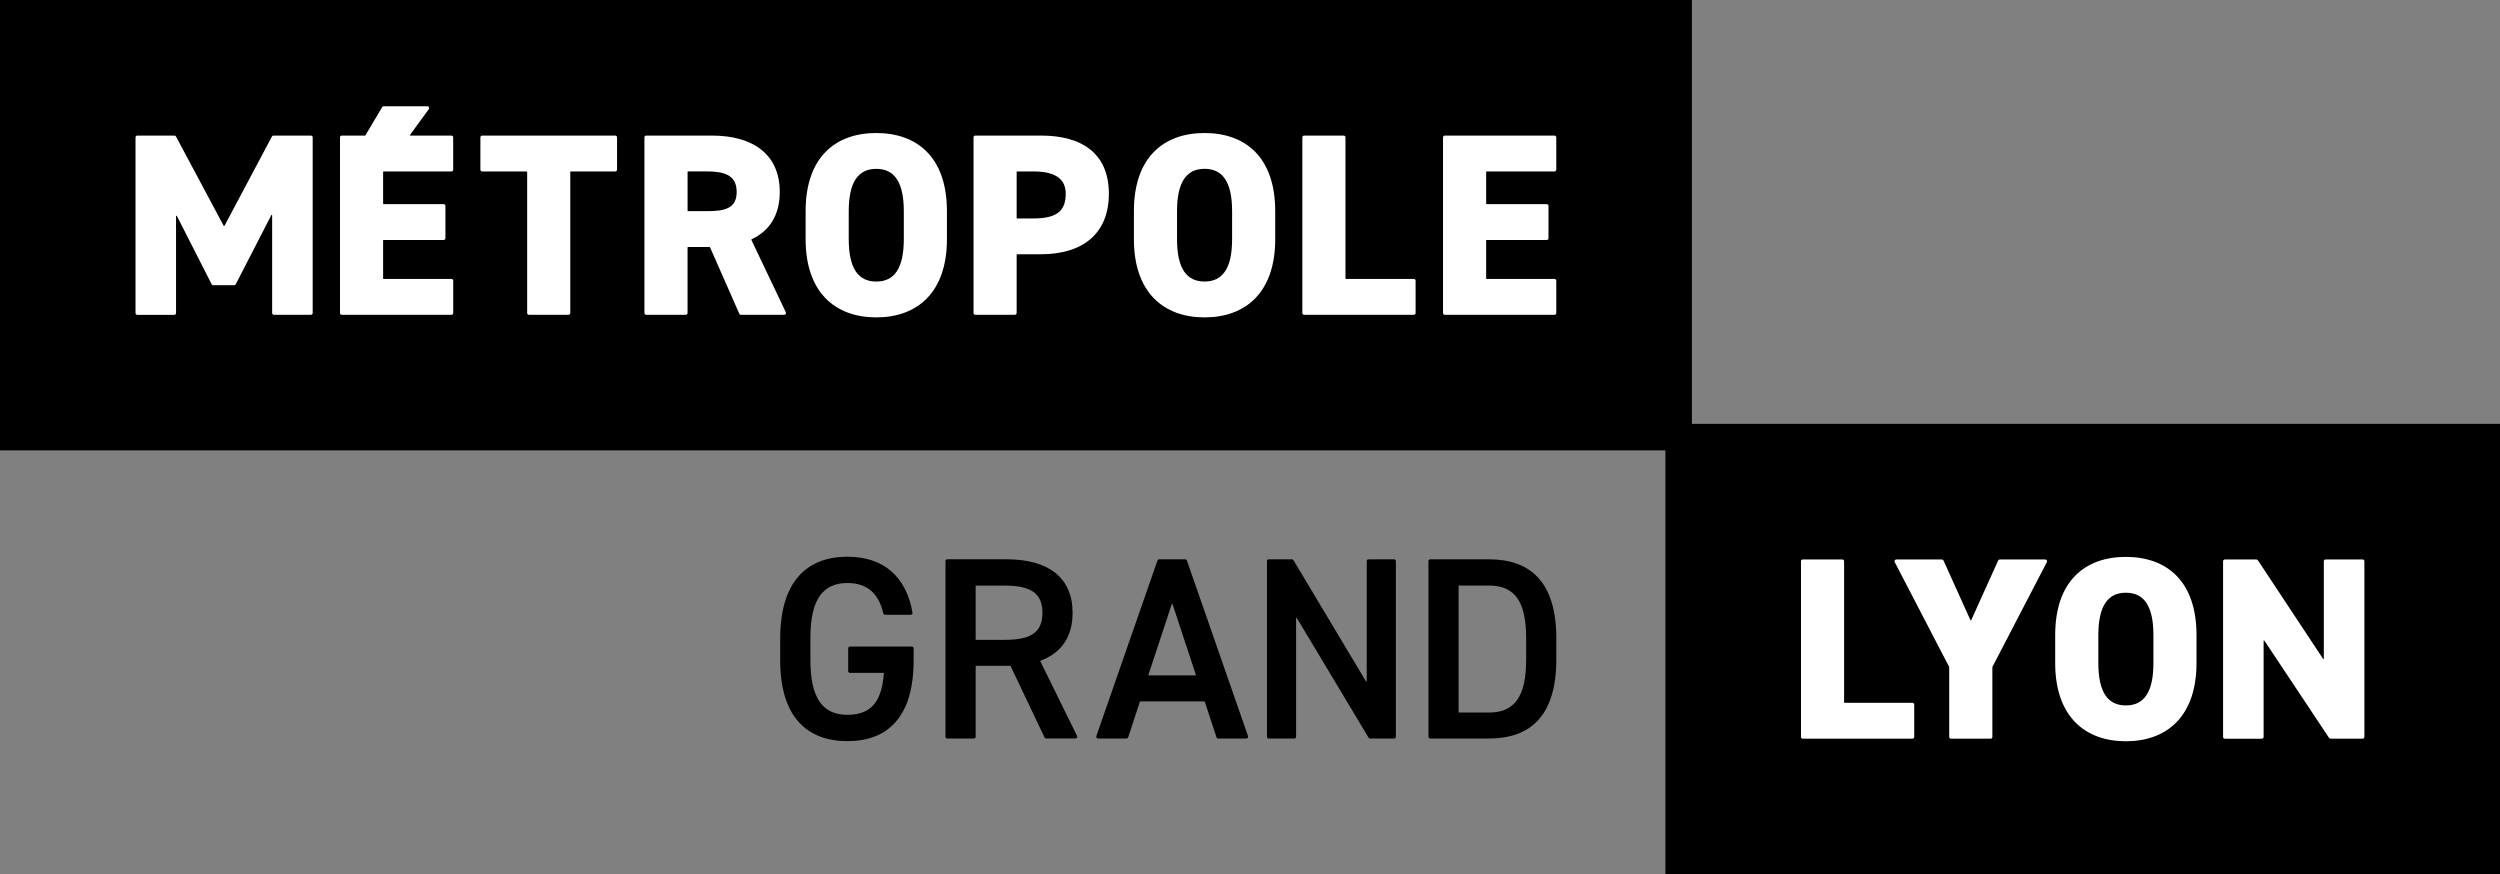 <?xml version="1.0" encoding="UTF-8"?>
<svg id="Logo_NOIR_BLANC" data-name="Logo NOIR+BLANC" xmlns="http://www.w3.org/2000/svg" viewBox="0 0 802.49 280.63">
  <rect x="0" y="0" width="802.49" height="280.63" fill="#808080" stroke="none"/>
  <defs>
    <style>
      .cls-1, .cls-2 {
        stroke-width: 0px;
      }

      .cls-2 {
        fill: #fff;
      }
    </style>
  </defs>
  <g id="GRAND">
    <g>
      <path class="cls-1" d="M292.7,207.55c.31,0,.57.25.57.57v3.86c0,18.14-8.28,25.92-21.25,25.92s-21.58-7.78-21.58-25.92v-6.94c0-18.56,8.7-26.33,21.58-26.33,11.49,0,18.88,6.28,20.89,17.97.06.35-.21.67-.56.67h-8.25c-.26,0-.49-.19-.55-.44-1.49-6.4-5.15-9.76-11.53-9.76-7.7,0-11.88,5.02-11.88,17.47v7.36c0,12.46,4.18,17.47,11.88,17.47s11-4.3,11.7-13.3c0-.08-.06-.16-.14-.16h-10.74c-.31,0-.57-.25-.57-.57v-7.31c0-.31.25-.57.57-.57h19.86Z"/>
      <path class="cls-1" d="M322.44,205.39c8.18,0,12.18-2.17,12.18-8.67s-4-8.75-12.18-8.75h-9.12c-.08,0-.14.06-.14.14v17.14c0,.08.06.14.14.14h9.12ZM335.3,236.74l-10.9-22.94s-.07-.08-.13-.08h-10.95c-.08,0-.14.06-.14.14v22.63c0,.31-.25.57-.57.57h-8.54c-.31,0-.57-.25-.57-.57v-56.39c0-.31.25-.57.57-.57h19.04c13.26,0,21.19,5.75,21.19,17.17,0,7.86-3.7,12.93-10.28,15.37-.08.03-.12.12-.08.19l11.79,23.97c.19.38-.09.82-.51.82h-9.41c-.22,0-.42-.13-.51-.32"/>
      <path class="cls-1" d="M368.78,216.81h14.96c.1,0,.16-.09.13-.19l-7.48-22.67c-.04-.13-.23-.13-.27,0l-7.48,22.67c-.03.09.04.19.13.19M351.91,236.31l19.63-56.39c.08-.23.29-.38.54-.38h8.37c.24,0,.46.15.54.38l19.63,56.39c.13.37-.15.75-.54.75h-9.05c-.24,0-.46-.16-.54-.39l-3.76-11.43c-.02-.06-.07-.1-.13-.1h-20.57c-.06,0-.12.04-.13.1l-3.76,11.43c-.08.23-.29.39-.54.39h-9.14c-.39,0-.66-.38-.54-.75"/>
      <path class="cls-1" d="M448.07,180.11v56.39c0,.31-.25.57-.57.57h-7.7c-.2,0-.38-.1-.49-.28l-23.01-38.38c-.07-.12-.26-.07-.26.07v38.02c0,.31-.25.57-.57.57h-8.21c-.31,0-.57-.25-.57-.57v-56.39c0-.31.25-.57.57-.57h7.45c.2,0,.38.1.49.28l23.26,38.88c.07.12.26.07.26-.07v-38.52c0-.31.25-.57.57-.57h8.21c.31,0,.57.25.57.57"/>
      <path class="cls-1" d="M489.89,211.72v-6.84c0-11.84-3.67-16.92-11.93-16.92h-9.62c-.08,0-.14.06-.14.14v40.48c0,.08.06.14.14.14h9.62c8.26,0,11.93-5.17,11.93-17.01M458.53,236.5v-56.39c0-.31.25-.57.57-.57h18.87c12.93,0,21.6,6.92,21.6,25.34v6.84c0,18.42-8.68,25.34-21.6,25.34h-18.87c-.31,0-.57-.25-.57-.57"/>
    </g>
  </g>
  <g id="LYON">
    <rect class="cls-1" x="534.59" y="136.06" width="267.9" height="144.57"/>
    <g>
      <path class="cls-2" d="M592.09,225.6h21.8c.31,0,.57.25.57.57v10.37c0,.31-.25.57-.57.57h-35.21c-.31,0-.57-.25-.57-.57v-56.39c0-.31.25-.57.57-.57h12.7c.31,0,.57.25.57.57v45.31c0,.08.06.14.14.14Z"/>
      <path class="cls-2" d="M623.86,179.92l8.64,19.14c.05.11.21.11.26,0l8.64-19.14c.09-.2.29-.33.52-.33h14.62c.43,0,.7.45.5.83l-17.48,33.65s-.02.04-.02.07v22.41c0,.31-.25.57-.57.57h-12.71c-.31,0-.57-.25-.57-.57v-22.41s0-.05-.02-.07l-17.48-33.65c-.2-.38.08-.83.5-.83h14.62c.22,0,.43.13.52.33Z"/>
      <path class="cls-2" d="M682.39,237.94c-13.09,0-22.68-7.92-22.68-25.09v-9c0-17.34,9.59-25.09,22.68-25.09s22.68,7.75,22.68,25.09v9c0,17.17-9.59,25.09-22.68,25.09ZM673.56,212.85c0,9.42,3.08,13.59,8.84,13.59s8.84-4.17,8.84-13.59v-9c0-9.42-3.08-13.59-8.84-13.59s-8.84,4.17-8.84,13.59v9Z"/>
      <path class="cls-2" d="M758.96,180.15v56.39c0,.31-.25.57-.57.57h-10.3c-.19,0-.37-.09-.47-.25l-20.75-31.2c-.08-.12-.26-.06-.26.08v30.81c0,.31-.25.57-.57.57h-11.87c-.31,0-.57-.25-.57-.57v-56.39c0-.31.25-.57.57-.57h10.13c.19,0,.37.1.47.25l20.91,31.62c.08.12.26.06.26-.08v-31.23c0-.31.25-.57.57-.57h11.87c.31,0,.57.25.57.57Z"/>
    </g>
  </g>
  <g id="METROPOLE">
    <rect class="cls-1" width="543.09" height="144.57"/>
    <g>
      <path class="cls-2" d="M72.07,72.46l15.22-28.64c.1-.19.29-.3.5-.3h12.01c.31,0,.57.25.57.57v56.39c0,.31-.25.57-.57.57h-11.87c-.31,0-.57-.25-.57-.57v-31.36c0-.15-.2-.2-.27-.06l-11.41,22.18c-.1.19-.29.31-.5.31h-6.73c-.21,0-.41-.12-.51-.31l-11.16-21.92c-.07-.13-.27-.08-.27.06v31.11c0,.31-.25.57-.57.57h-11.87c-.31,0-.57-.25-.57-.57v-56.39c0-.31.25-.57.57-.57h11.93c.21,0,.4.12.5.3l15.3,28.64c.05.1.2.1.25,0Z"/>
      <path class="cls-2" d="M122.98,55.17v10.22c0,.08.06.14.14.14h19.3c.31,0,.56.25.56.56v10.38c0,.31-.26.57-.57.57h-19.29c-.08,0-.14.06-.14.14v12.22c0,.08.06.14.14.14h21.8c.31,0,.56.25.56.56v10.38c0,.31-.26.57-.57.57h-35.21c-.31,0-.56-.25-.56-.56v-56.4c0-.31.26-.57.57-.57h7.46c.05,0,.1-.03.12-.07l5.4-9.09c.11-.16.29-.26.49-.26h14.02c.48,0,.74.55.45.92l-6.03,8.27c-.07.09,0,.23.11.23h13.18c.31,0,.56.25.56.56v10.38c0,.31-.26.57-.57.57h-21.79c-.08,0-.14.06-.14.14Z"/>
      <path class="cls-2" d="M198.07,44.09v10.37c0,.31-.25.57-.57.57h-14.3c-.08,0-.14.06-.14.14v45.31c0,.31-.25.57-.57.57h-12.7c-.31,0-.57-.25-.57-.57v-45.31c0-.08-.06-.14-.14-.14h-14.3c-.31,0-.57-.25-.57-.57v-10.37c0-.31.25-.57.57-.57h42.72c.31,0,.57.25.57.57Z"/>
      <path class="cls-2" d="M237.31,100.71l-9.4-21.34c-.02-.05-.07-.08-.13-.08h-6.94c-.08,0-.14.06-.14.14v21.05c0,.31-.25.57-.57.57h-12.7c-.31,0-.57-.25-.57-.57v-56.39c0-.31.25-.57.57-.57h21.11c13.26,0,21.76,6.09,21.76,18.09,0,7.45-3.29,12.51-9.04,15.2-.07.03-.1.12-.07.19l11.06,23.24c.18.38-.1.81-.51.81h-13.91c-.22,0-.43-.13-.52-.34ZM226.88,67.78c5.59,0,9.59-.75,9.59-6.17s-4-6.59-9.59-6.59h-6.03c-.08,0-.14.06-.14.14v12.47c0,.08.06.14.14.14h6.03Z"/>
      <path class="cls-2" d="M281.28,101.88c-13.09,0-22.68-7.92-22.68-25.09v-9c0-17.34,9.59-25.09,22.68-25.09s22.68,7.75,22.68,25.09v9c0,17.17-9.59,25.09-22.68,25.09ZM272.44,76.79c0,9.42,3.08,13.59,8.84,13.59s8.84-4.17,8.84-13.59v-9c0-9.42-3.08-13.59-8.84-13.59s-8.84,4.17-8.84,13.59v9Z"/>
      <path class="cls-2" d="M326.34,81.76v18.72c0,.31-.25.57-.57.57h-12.7c-.31,0-.57-.25-.57-.57v-56.39c0-.31.25-.57.57-.57h21.11c13.26,0,21.76,5.84,21.76,18.67s-8.42,19.42-21.76,19.42h-7.69c-.08,0-.14.06-.14.14ZM331.67,70.12c7.25,0,10.42-2.17,10.42-7.92,0-4.67-3.17-7.17-10.42-7.17h-5.19c-.08,0-.14.06-.14.14v14.81c0,.08.06.14.14.14h5.19Z"/>
      <path class="cls-2" d="M386.66,101.88c-13.09,0-22.68-7.92-22.68-25.09v-9c0-17.34,9.59-25.09,22.68-25.09s22.68,7.75,22.68,25.09v9c0,17.17-9.59,25.09-22.68,25.09ZM377.82,76.78c0,9.42,3.08,13.59,8.84,13.59s8.84-4.17,8.84-13.59v-9c0-9.42-3.08-13.59-8.84-13.59s-8.84,4.17-8.84,13.59v9Z"/>
      <path class="cls-2" d="M432.03,89.54h21.8c.31,0,.57.25.57.57v10.37c0,.31-.25.57-.57.57h-35.21c-.31,0-.57-.25-.57-.57v-56.39c0-.31.25-.57.57-.57h12.7c.31,0,.57.25.57.57v45.31c0,.08.06.14.14.14Z"/>
      <path class="cls-2" d="M499.56,44.09v10.37c0,.31-.25.57-.57.57h-21.8c-.08,0-.14.06-.14.14v10.22c0,.08.06.14.14.14h19.3c.31,0,.57.25.57.57v10.37c0,.31-.25.57-.57.57h-19.3c-.08,0-.14.06-.14.14v12.22c0,.08.06.14.14.14h21.8c.31,0,.57.25.57.57v10.37c0,.31-.25.57-.57.57h-35.21c-.31,0-.57-.25-.57-.57v-56.39c0-.31.25-.57.57-.57h35.21c.31,0,.57.25.57.57Z"/>
    </g>
  </g>
</svg>